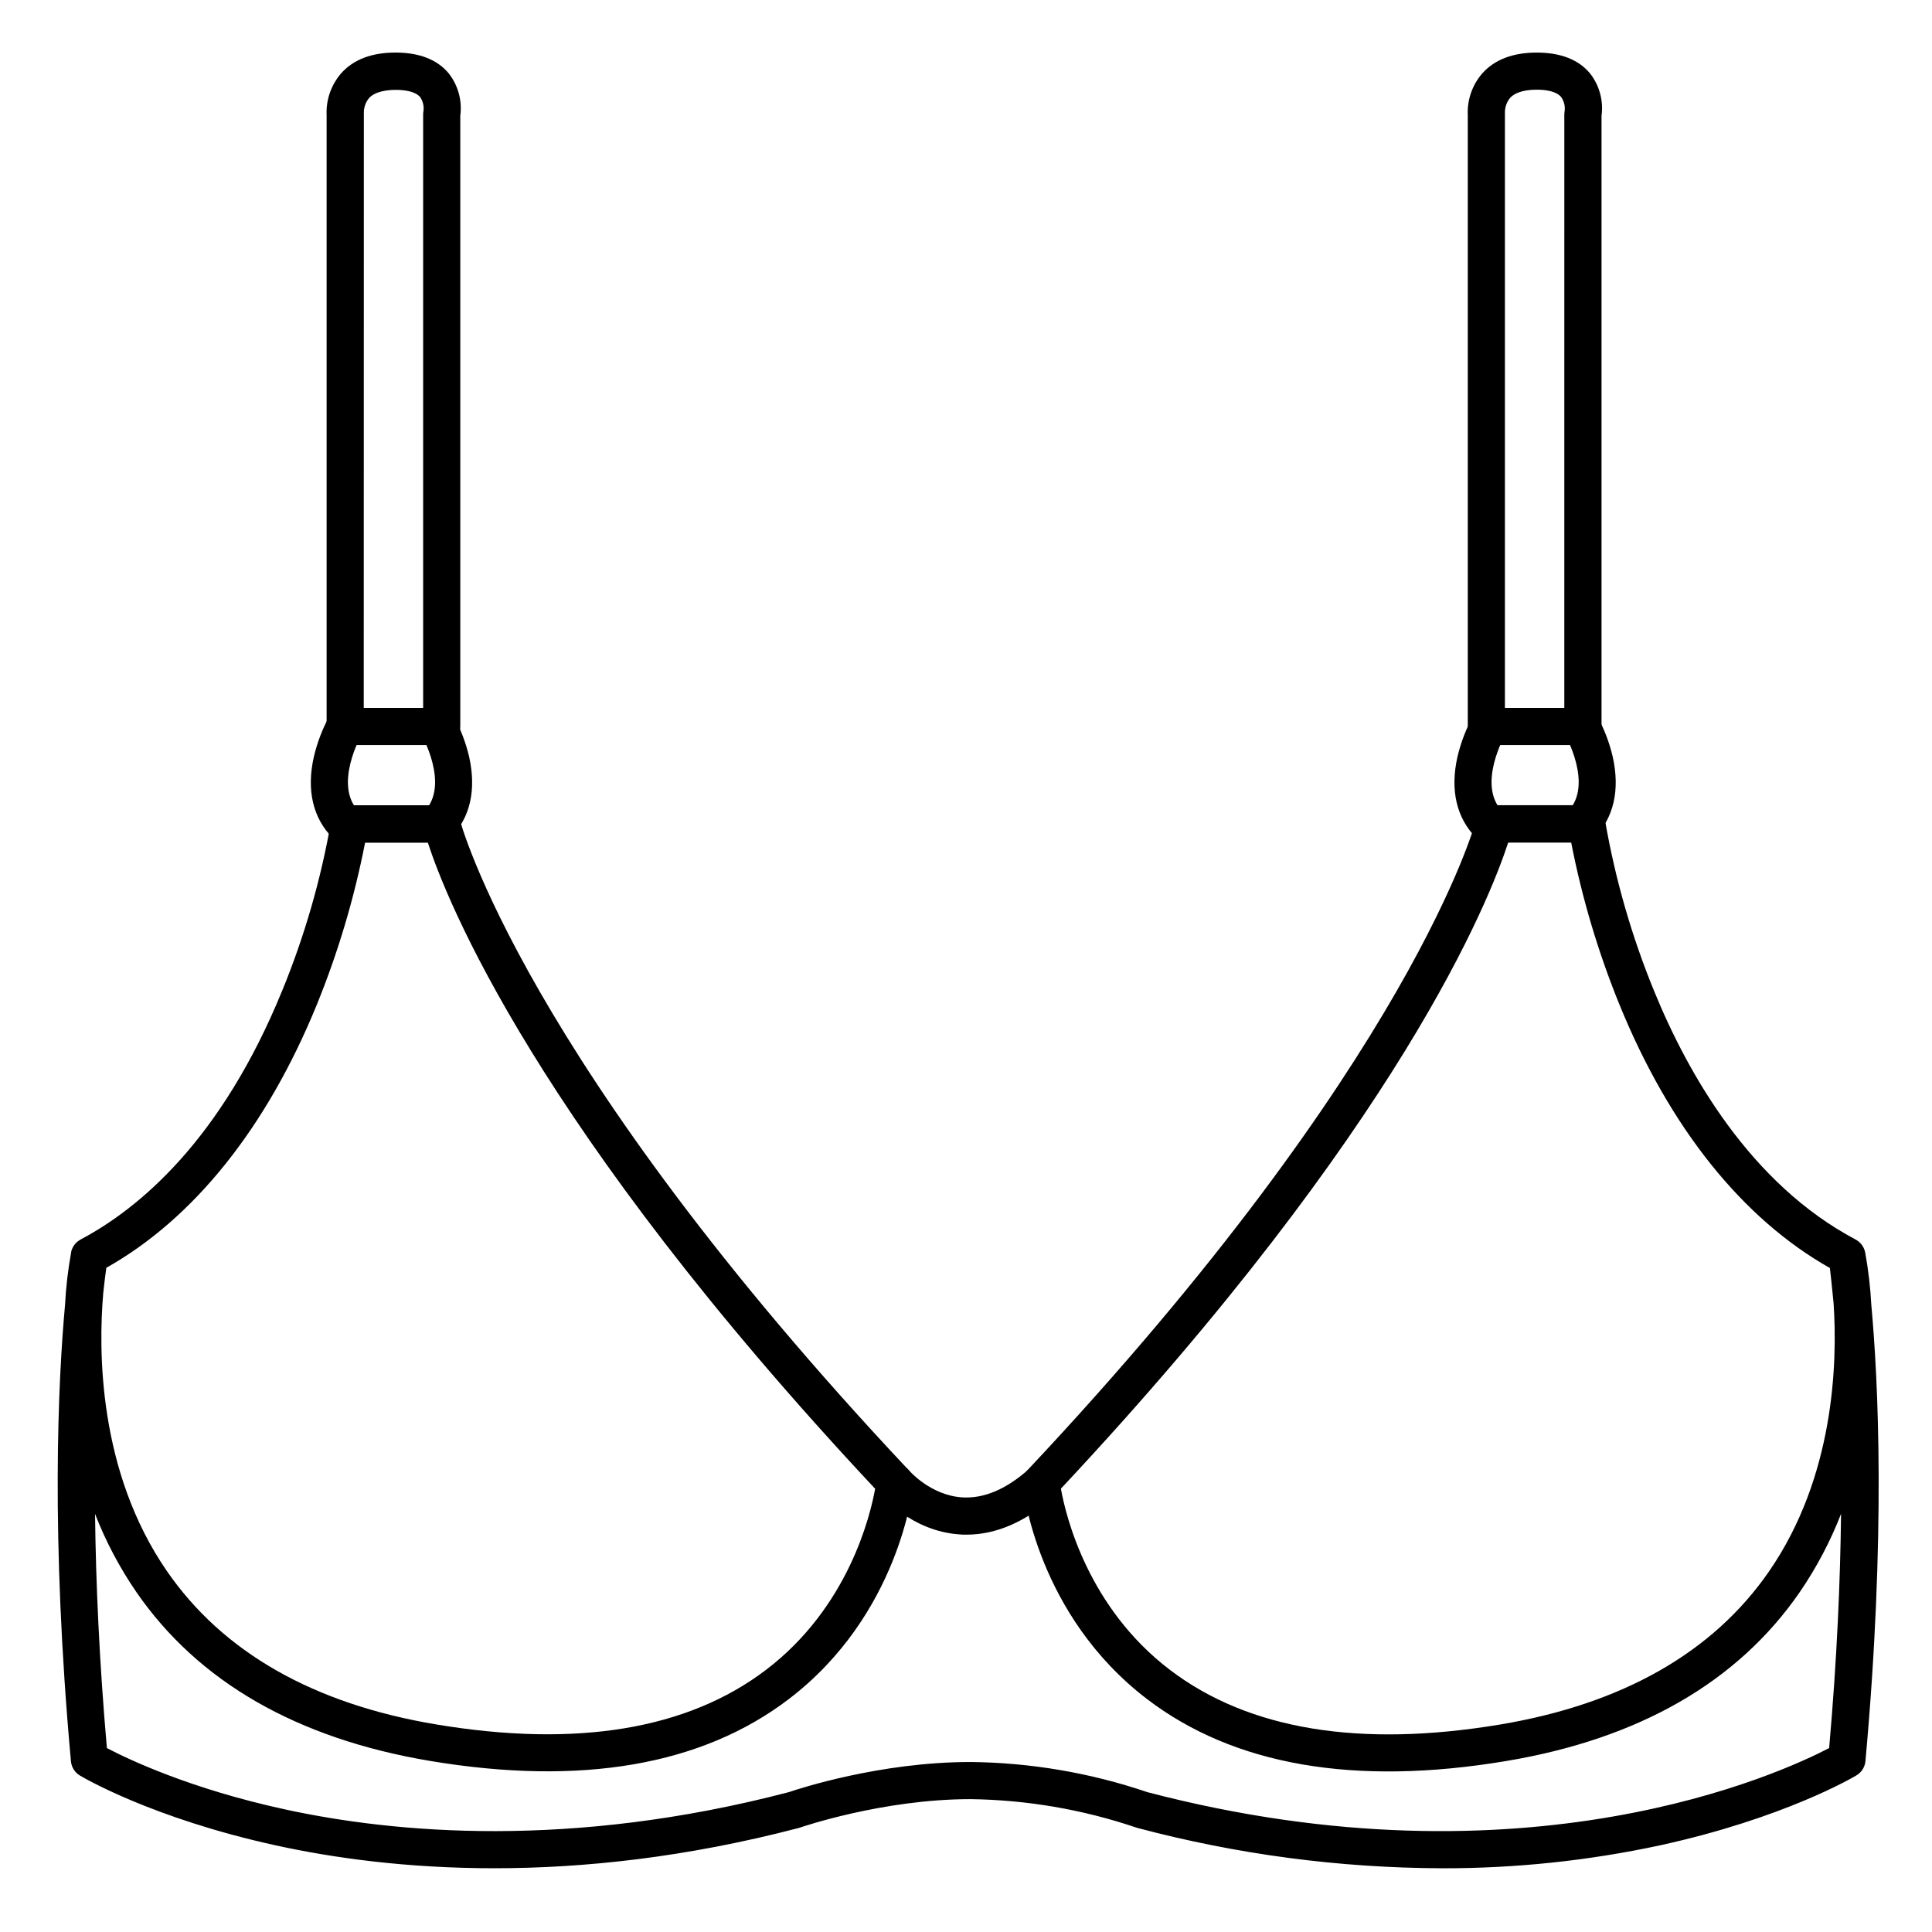 <?xml version="1.0" encoding="UTF-8"?>
<!-- Uploaded to: SVG Repo, www.svgrepo.com, Generator: SVG Repo Mixer Tools -->
<svg fill="#000000" width="800px" height="800px" version="1.1" viewBox="144 144 512 512" xmlns="http://www.w3.org/2000/svg">
 <g>
  <path d="m526.1 639.11c-27.242-0.094-54.359-3.688-80.688-10.695-0.156-0.039-0.312-0.086-0.461-0.148-14.109-4.758-28.871-7.281-43.762-7.477-23.281 0-44.859 7.43-45.078 7.508l-0.375 0.117c-60.102 15.742-108.57 11.219-138.64 4.633-32.785-7.184-51.168-18.055-51.926-18.52l0.004 0.004c-1.352-0.809-2.231-2.211-2.375-3.777-5.434-59.77-3.387-100.95-1.566-120.91h0.004c0.238-4.688 0.777-9.355 1.625-13.973v-0.117c0.246-1.094 0.863-2.07 1.738-2.766 0.191-0.145 0.387-0.281 0.594-0.402 0.051-0.039 0.105-0.074 0.164-0.102 15.449-8.188 37.246-26.281 53.449-66.008l0.004 0.004c5.918-14.445 10.254-29.484 12.93-44.863 0.352-2.441 2.453-4.246 4.918-4.219h24.406c2.262 0 4.231 1.551 4.769 3.746 0.156 0.609 16.816 63.773 118.9 172.37v0.004c0.977 1.035 1.453 2.449 1.309 3.867-0.148 1.398-3.816 34.598-32.945 56.848-23.027 17.586-55.004 23.125-95.066 16.441-35.277-5.902-61.492-20.949-77.922-44.801v-0.004c-4.422-6.445-8.086-13.379-10.922-20.664 0.207 18.066 1.113 38.938 3.141 62.051 5.617 2.953 22.121 10.824 47.312 16.277 28.898 6.269 75.492 10.547 133.39-4.594 2.441-0.828 24.07-7.988 48.129-7.988l-0.004-0.004c15.973 0.164 31.816 2.863 46.938 8 100.37 26.254 168.03-5.098 180.65-11.691 2.098-23.734 2.953-44.516 3.16-62.082v0.004c-2.836 7.305-6.504 14.262-10.934 20.73-16.434 23.852-42.648 38.926-77.922 44.801-40.059 6.68-72.047 1.141-95.074-16.441-29.125-22.25-32.797-55.449-32.934-56.848v0.004c-0.145-1.418 0.332-2.828 1.309-3.867 102.08-108.64 118.74-171.81 118.89-172.43 0.543-2.195 2.512-3.734 4.773-3.738h24.465c2.465-0.023 4.566 1.781 4.918 4.223 2.68 15.445 7.031 30.555 12.98 45.059 8.945 21.863 25.465 51.039 53.391 65.82v-0.004c0.402 0.219 0.773 0.488 1.102 0.809 0.723 0.691 1.219 1.59 1.418 2.566 0.84 4.606 1.387 9.262 1.633 13.934 1.832 19.957 3.879 61.137-1.555 120.91-0.141 1.566-1.023 2.969-2.371 3.777-0.766 0.461-19.141 11.336-51.938 18.52-19.043 4.106-38.473 6.152-57.957 6.109zm-354.73-152.52c-1.32 15.164-1.398 47.332 16.887 73.801 14.867 21.531 38.887 35.188 71.391 40.609 37.195 6.199 66.586 1.328 87.359-14.477 21.777-16.562 27.609-40.738 28.91-47.988-89.949-96.109-113.6-156.06-118.53-171.21h-16.641c-2.867 14.691-7.152 29.074-12.793 42.941-13.293 32.52-32.551 56.648-55.781 69.715-0.266 1.883-0.531 4.066-0.797 6.547zm253.79 51.977c1.301 7.242 7.133 31.418 28.91 47.988 20.773 15.805 50.184 20.664 87.371 14.477 32.473-5.422 56.52-19.078 71.379-40.609 17.219-24.953 18.164-54.926 17.102-71.004-0.395-4.289-0.777-7.438-0.984-9.379-23.223-13.125-42.469-37.195-55.762-69.797-5.648-13.867-9.93-28.246-12.793-42.941h-16.707c-4.922 15.133-28.539 75.09-118.52 171.2z"/>
  <path d="m400.12 550.7c-0.668 0-1.328 0-1.969-0.078-12.555-0.895-20.438-10.195-20.773-10.586v-0.004c-0.836-1-1.246-2.293-1.129-3.594 0.113-1.301 0.738-2.504 1.742-3.344 2.082-1.746 5.188-1.473 6.934 0.609 0.129 0.156 5.727 6.562 14.023 7.113 5.816 0.383 11.809-2.176 17.84-7.598v0.004c0.965-0.902 2.254-1.383 3.574-1.324 1.32 0.055 2.562 0.641 3.445 1.621 0.887 0.984 1.336 2.281 1.254 3.602-0.082 1.316-0.691 2.547-1.691 3.414-7.516 6.75-15.328 10.164-23.25 10.164z"/>
  <path d="m261.06 341.44h-25.586c-2.715 0-4.918-2.203-4.918-4.922v-162c-0.188-4.094 1.223-8.102 3.934-11.176 3.227-3.594 8.07-5.414 14.336-5.414 6.269 0 11.07 1.859 14.102 5.531 2.492 3.188 3.59 7.246 3.051 11.258v161.8c0 1.305-0.52 2.559-1.441 3.481s-2.172 1.441-3.477 1.441zm-20.664-9.84h15.742v-157.25c-0.004-0.289 0.023-0.578 0.078-0.863 0.191-1.316-0.117-2.652-0.863-3.75-1.359-1.586-4.269-1.918-6.484-1.918-2.215 0-5.371 0.375-7.027 2.125-0.957 1.133-1.461 2.582-1.418 4.062 0.012 0.133 0.012 0.262 0 0.395z"/>
  <path d="m563.48 341.44h-25.586 0.004c-2.719 0-4.922-2.203-4.922-4.922v-162c-0.195-4.098 1.219-8.105 3.938-11.176 3.258-3.59 8.09-5.41 14.355-5.41 6.269 0 11.078 1.859 14.109 5.531v-0.004c2.496 3.188 3.59 7.246 3.043 11.258v161.8c0 1.309-0.523 2.562-1.449 3.488-0.926 0.922-2.184 1.438-3.492 1.434zm-20.664-9.84h15.742l0.004-157.25c0-0.289 0.027-0.578 0.078-0.863 0.184-1.32-0.141-2.66-0.906-3.75-1.348-1.633-4.231-1.969-6.484-1.969s-5.363 0.375-7.016 2.125c-0.957 1.137-1.461 2.582-1.418 4.066v0.395z"/>
  <path d="m235.67 367.53c-1.309 0-2.562-0.516-3.484-1.438-5.273-5.285-7.008-12.734-5.008-21.551 0.902-3.844 2.332-7.547 4.25-11 1.375-2.344 4.391-3.125 6.734-1.746 2.344 1.379 3.125 4.394 1.746 6.734-0.148 0.254-7.734 13.629-0.758 20.594 1.41 1.41 1.836 3.527 1.07 5.371-0.762 1.84-2.559 3.039-4.551 3.035z"/>
  <path d="m259.84 367.53c-1.992 0.004-3.789-1.195-4.551-3.035-0.766-1.844-0.344-3.961 1.07-5.371 7.008-7.008-0.688-20.469-0.766-20.605l-0.004 0.004c-1.375-2.348-0.59-5.363 1.758-6.738 2.344-1.375 5.359-0.586 6.734 1.758 1.91 3.453 3.34 7.156 4.242 11 1.969 8.855 0.277 16.266-5.008 21.551-0.926 0.918-2.172 1.438-3.477 1.438z"/>
  <path d="m538.74 367.53c-1.305 0-2.559-0.516-3.484-1.438-5.273-5.285-7.008-12.734-5.008-21.551 0.902-3.844 2.336-7.547 4.25-11 1.379-2.344 4.394-3.125 6.738-1.746 2.34 1.379 3.125 4.394 1.746 6.734-0.148 0.254-7.734 13.629-0.758 20.594 1.41 1.41 1.832 3.527 1.07 5.371-0.762 1.84-2.562 3.039-4.555 3.035z"/>
  <path d="m562.91 367.53c-1.992 0.004-3.789-1.195-4.555-3.035-0.762-1.844-0.34-3.961 1.07-5.371 7.008-7.008-0.688-20.469-0.766-20.605v0.004c-1.375-2.348-0.59-5.363 1.754-6.738 2.348-1.375 5.363-0.586 6.738 1.758 1.91 3.453 3.336 7.156 4.238 11 1.969 8.855 0.277 16.266-5.008 21.551-0.922 0.918-2.172 1.438-3.473 1.438z"/>
 </g>
</svg>